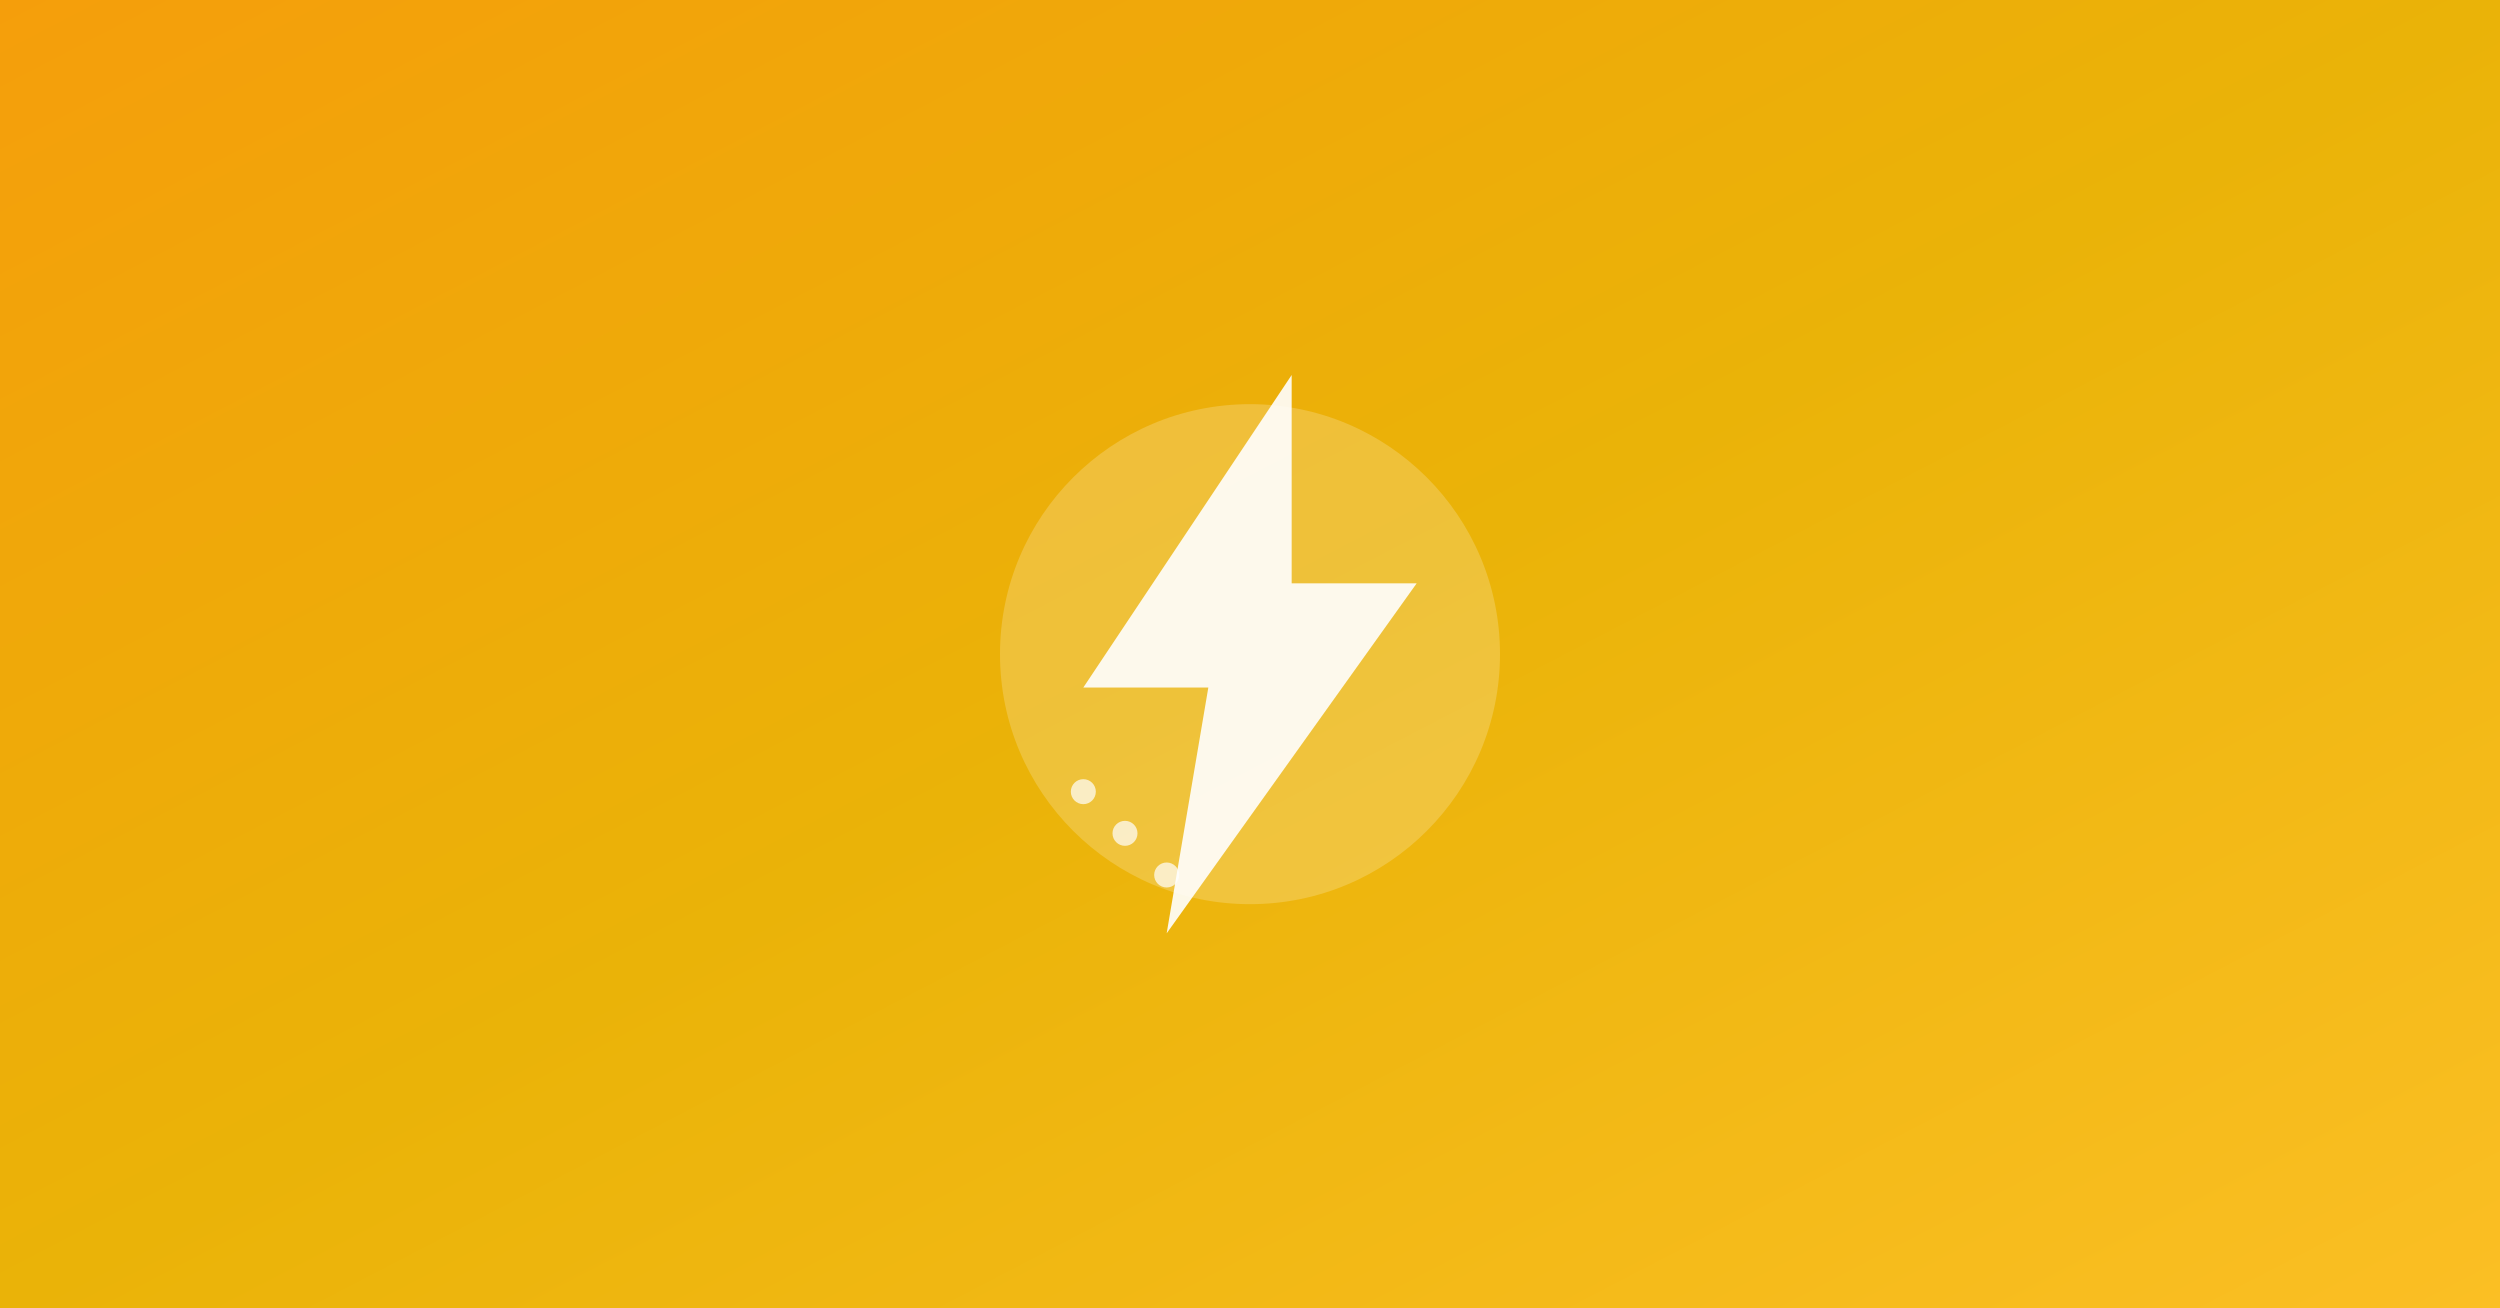 <svg width="1200" height="628" viewBox="0 0 1200 628" xmlns="http://www.w3.org/2000/svg">
  <rect x="0" y="0" width="1200" height="628" fill="#333333" stroke="none"/>
  <defs>
    <linearGradient id="grad-essentials" x1="0%" y1="0%" x2="100%" y2="100%">
      <stop offset="0%" style="stop-color:#f59e0b;stop-opacity:1" />
      <stop offset="50%" style="stop-color:#eab308;stop-opacity:1" />
      <stop offset="100%" style="stop-color:#fbbf24;stop-opacity:1" />
    </linearGradient>
  </defs>
  <rect width="1200" height="628" fill="url(#grad-essentials)"/>
  <circle cx="600" cy="314" r="120" fill="white" opacity="0.2"/>
  <!-- Lightning bolt / Zap icon -->
  <path d="M620 180 L520 330 L580 330 L560 448 L680 280 L620 280 Z" fill="white" opacity="0.9"/>
  <!-- Small accent circles representing bullet points/quick insights -->
  <circle cx="520" cy="380" r="6" fill="white" opacity="0.7"/>
  <circle cx="540" cy="400" r="6" fill="white" opacity="0.7"/>
  <circle cx="560" cy="420" r="6" fill="white" opacity="0.7"/>
</svg>

